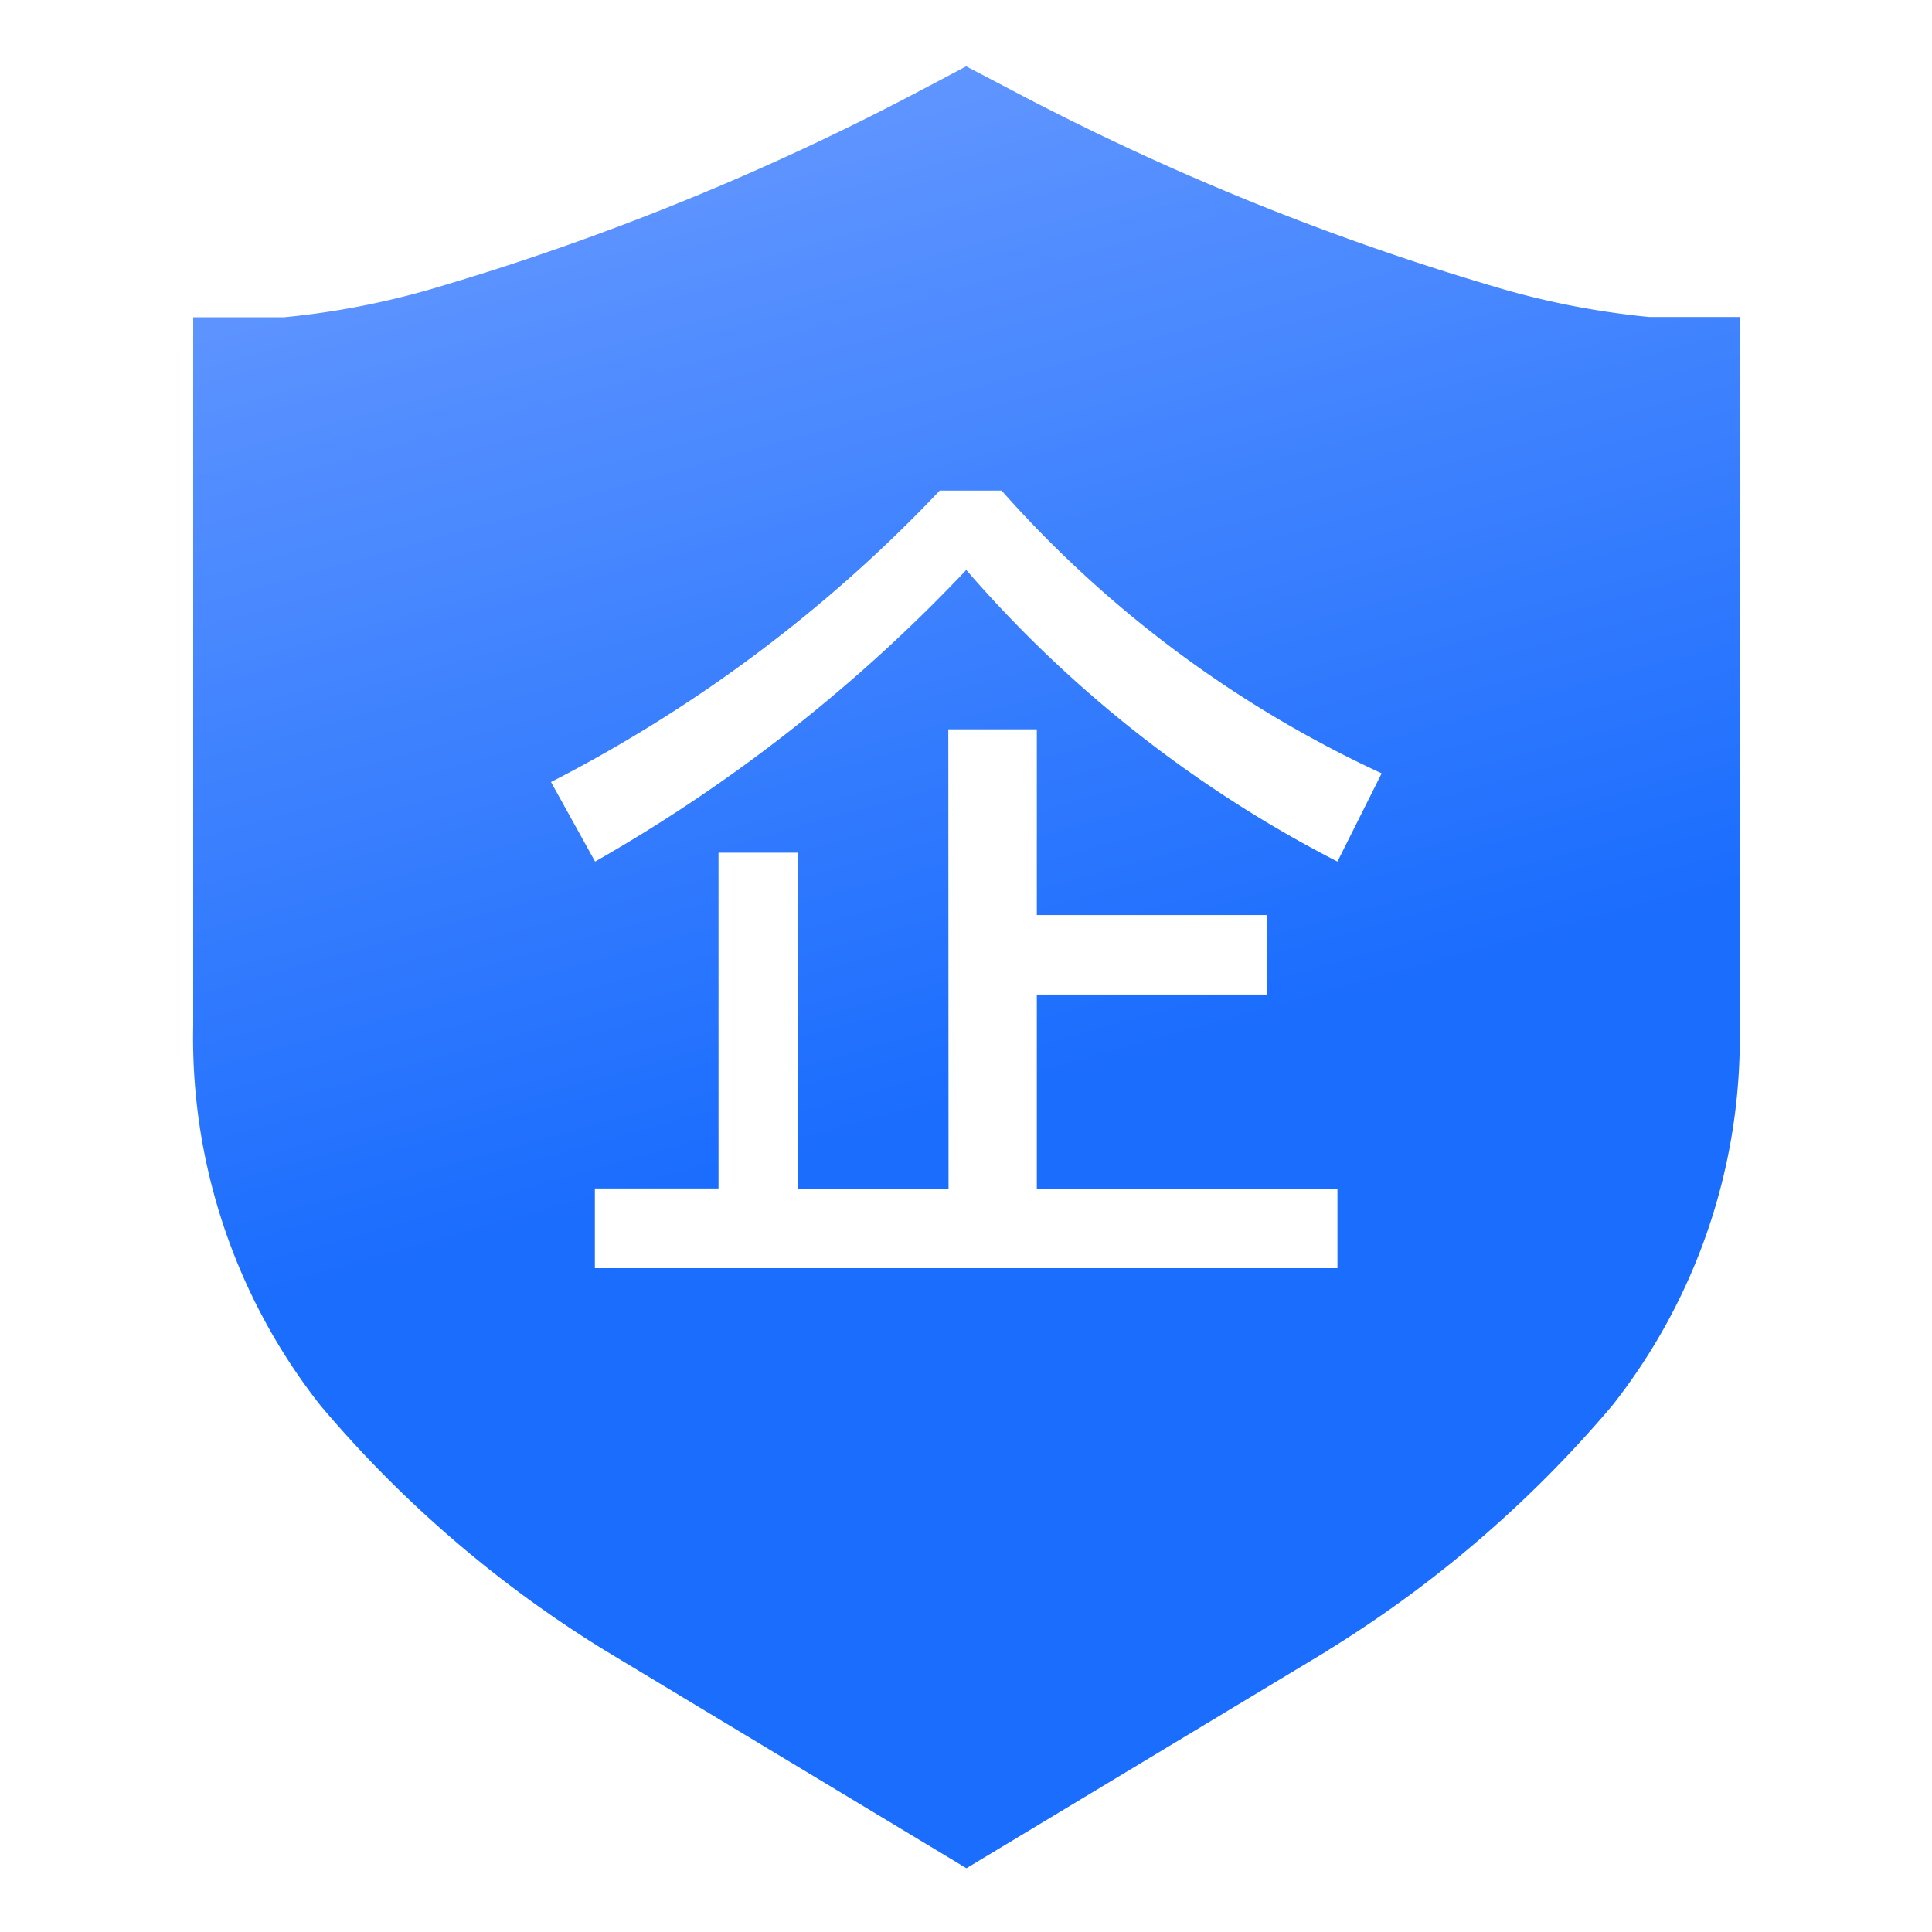 <svg xmlns="http://www.w3.org/2000/svg" xmlns:xlink="http://www.w3.org/1999/xlink" width="50" height="50" viewBox="0 0 50 50"><defs><style>.a{fill:url(#a);}.b,.d{fill:none;}.b{stroke:#707070;opacity:0;}.c{stroke:none;}</style><linearGradient id="a" x1="0.202" x2="0.347" y2="0.612" gradientUnits="objectBoundingBox"><stop offset="0" stop-color="#689aff"/><stop offset="1" stop-color="#1b6dfe"/></linearGradient></defs><g transform="translate(-1221 -3813)"><path class="a" d="M69.872,27.465a21.093,21.093,0,0,1-4.08-.807,67.637,67.637,0,0,1-12.5-5.105l-1.1-.576-1.1.582a67.95,67.95,0,0,1-12.481,5.105,20.912,20.912,0,0,1-4.068.807H32.187V45.818a15.372,15.372,0,0,0,3.3,9.825,30.612,30.612,0,0,0,7.33,6.315l9.381,5.653L61.511,62l.069-.046a30.867,30.867,0,0,0,7.33-6.315,15.361,15.361,0,0,0,3.3-9.825V27.465ZM61.8,52.081H42.582V50.018h3.2V41.329h2.063v8.7h3.89l-.006-11.893H54.02v4.806h5.947V45H54.02v5.03H61.8v2.051Zm0-10.522a32.085,32.085,0,0,1-9.606-7.548,41.4,41.4,0,0,1-9.606,7.548L41.447,39.5a37.313,37.313,0,0,0,10.061-7.543h1.6a29.87,29.87,0,0,0,9.836,7.318Z" transform="translate(1193.813 3793.739)"/><g class="b" transform="translate(1221 3813)"><rect class="c" width="50" height="50"/><rect class="d" x="0.5" y="0.5" width="49" height="49"/></g></g></svg>